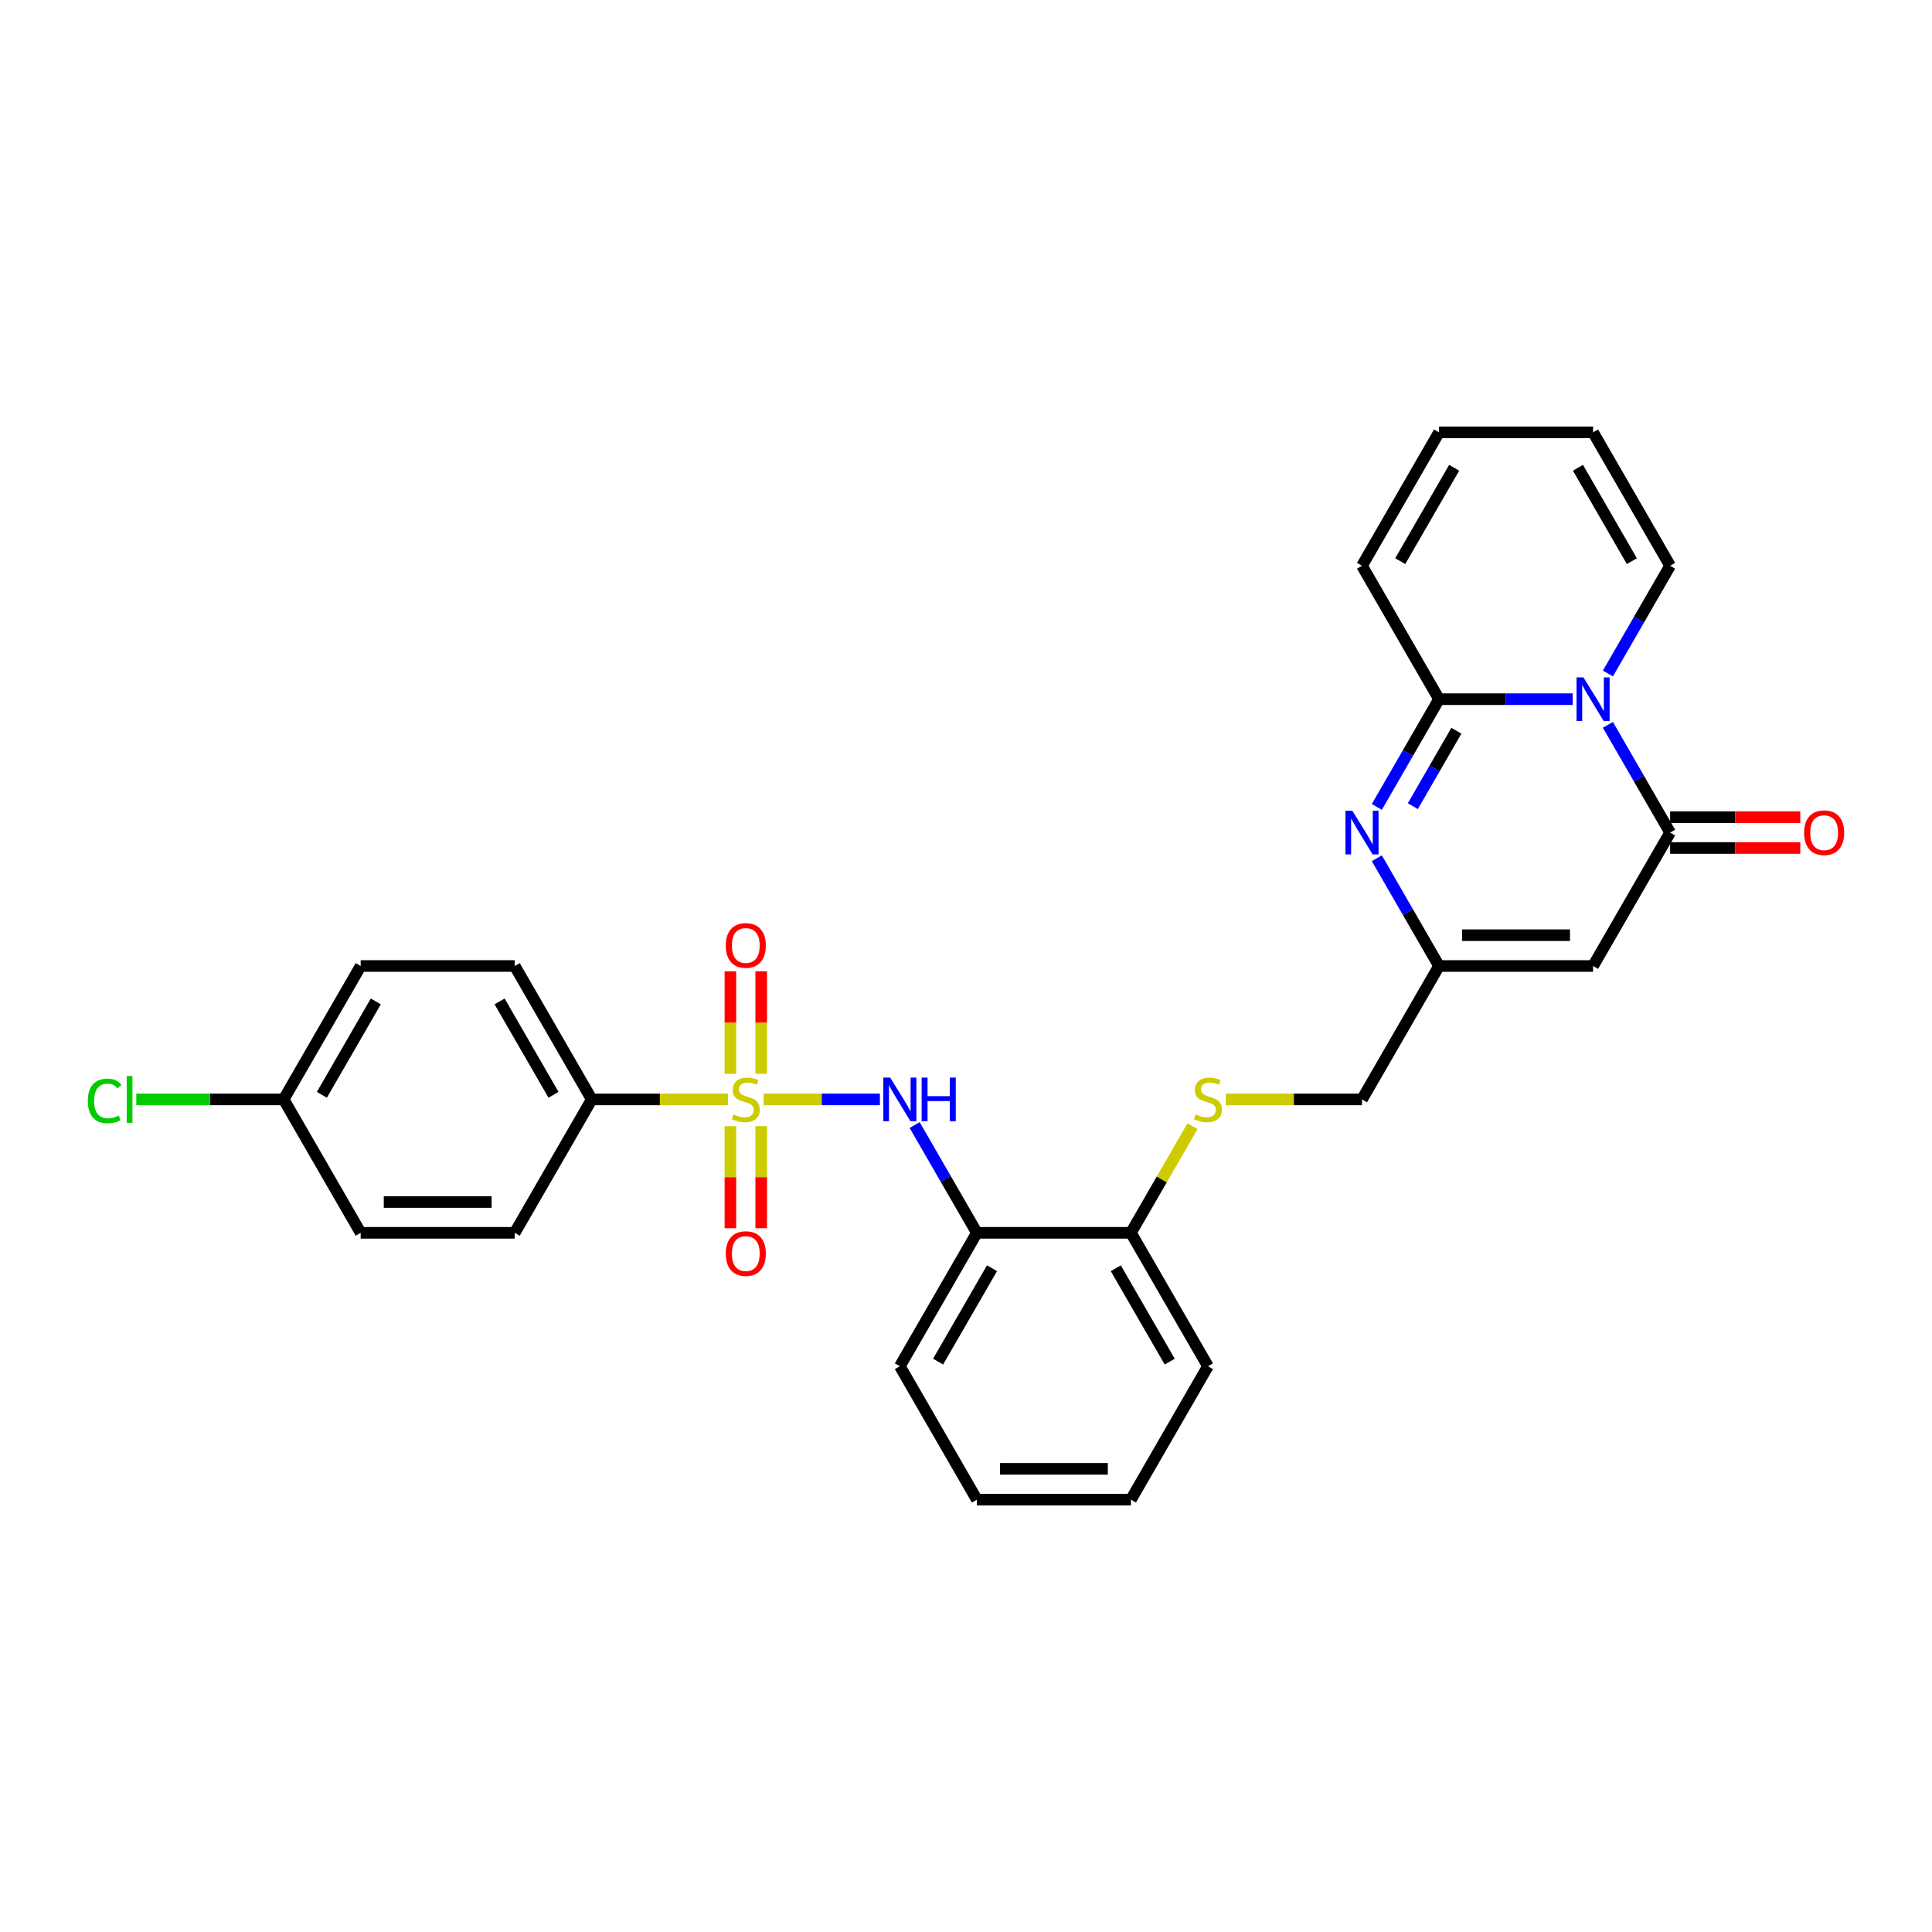 <?xml version='1.0' encoding='iso-8859-1'?>
<svg version='1.1' baseProfile='full'
              xmlns='http://www.w3.org/2000/svg'
                      xmlns:rdkit='http://www.rdkit.org/xml'
                      xmlns:xlink='http://www.w3.org/1999/xlink'
                  xml:space='preserve'
width='1000px' height='1000px' viewBox='0 0 1000 1000'>
<!-- END OF HEADER -->
<rect style='opacity:1.0;fill:#FFFFFF;stroke:none' width='1000' height='1000' x='0' y='0'> </rect>
<path class='bond-5' d='M 395.258,569.054 L 425.347,569.054' style='fill:none;fill-rule:evenodd;stroke:#CCCC00;stroke-width:6px;stroke-linecap:butt;stroke-linejoin:miter;stroke-opacity:1' />
<path class='bond-5' d='M 425.347,569.054 L 455.435,569.054' style='fill:none;fill-rule:evenodd;stroke:#0000FF;stroke-width:6px;stroke-linecap:butt;stroke-linejoin:miter;stroke-opacity:1' />
<path class='bond-8' d='M 376.791,569.054 L 341.54,569.054' style='fill:none;fill-rule:evenodd;stroke:#CCCC00;stroke-width:6px;stroke-linecap:butt;stroke-linejoin:miter;stroke-opacity:1' />
<path class='bond-8' d='M 341.54,569.054 L 306.288,569.054' style='fill:none;fill-rule:evenodd;stroke:#000000;stroke-width:6px;stroke-linecap:butt;stroke-linejoin:miter;stroke-opacity:1' />
<path class='bond-9' d='M 378.051,582.912 L 378.051,609.318' style='fill:none;fill-rule:evenodd;stroke:#CCCC00;stroke-width:6px;stroke-linecap:butt;stroke-linejoin:miter;stroke-opacity:1' />
<path class='bond-9' d='M 378.051,609.318 L 378.051,635.725' style='fill:none;fill-rule:evenodd;stroke:#FF0000;stroke-width:6px;stroke-linecap:butt;stroke-linejoin:miter;stroke-opacity:1' />
<path class='bond-9' d='M 393.998,582.912 L 393.998,609.318' style='fill:none;fill-rule:evenodd;stroke:#CCCC00;stroke-width:6px;stroke-linecap:butt;stroke-linejoin:miter;stroke-opacity:1' />
<path class='bond-9' d='M 393.998,609.318 L 393.998,635.725' style='fill:none;fill-rule:evenodd;stroke:#FF0000;stroke-width:6px;stroke-linecap:butt;stroke-linejoin:miter;stroke-opacity:1' />
<path class='bond-10' d='M 393.998,555.802 L 393.998,529.275' style='fill:none;fill-rule:evenodd;stroke:#CCCC00;stroke-width:6px;stroke-linecap:butt;stroke-linejoin:miter;stroke-opacity:1' />
<path class='bond-10' d='M 393.998,529.275 L 393.998,502.749' style='fill:none;fill-rule:evenodd;stroke:#FF0000;stroke-width:6px;stroke-linecap:butt;stroke-linejoin:miter;stroke-opacity:1' />
<path class='bond-10' d='M 378.051,555.802 L 378.051,529.275' style='fill:none;fill-rule:evenodd;stroke:#CCCC00;stroke-width:6px;stroke-linecap:butt;stroke-linejoin:miter;stroke-opacity:1' />
<path class='bond-10' d='M 378.051,529.275 L 378.051,502.749' style='fill:none;fill-rule:evenodd;stroke:#FF0000;stroke-width:6px;stroke-linecap:butt;stroke-linejoin:miter;stroke-opacity:1' />
<path class='bond-0' d='M 832.245,375.177 L 848.344,403.061' style='fill:none;fill-rule:evenodd;stroke:#0000FF;stroke-width:6px;stroke-linecap:butt;stroke-linejoin:miter;stroke-opacity:1' />
<path class='bond-0' d='M 848.344,403.061 L 864.443,430.946' style='fill:none;fill-rule:evenodd;stroke:#000000;stroke-width:6px;stroke-linecap:butt;stroke-linejoin:miter;stroke-opacity:1' />
<path class='bond-11' d='M 832.245,348.608 L 848.344,320.724' style='fill:none;fill-rule:evenodd;stroke:#0000FF;stroke-width:6px;stroke-linecap:butt;stroke-linejoin:miter;stroke-opacity:1' />
<path class='bond-11' d='M 848.344,320.724 L 864.443,292.839' style='fill:none;fill-rule:evenodd;stroke:#000000;stroke-width:6px;stroke-linecap:butt;stroke-linejoin:miter;stroke-opacity:1' />
<path class='bond-31' d='M 814.018,361.892 L 779.428,361.892' style='fill:none;fill-rule:evenodd;stroke:#0000FF;stroke-width:6px;stroke-linecap:butt;stroke-linejoin:miter;stroke-opacity:1' />
<path class='bond-31' d='M 779.428,361.892 L 744.839,361.892' style='fill:none;fill-rule:evenodd;stroke:#000000;stroke-width:6px;stroke-linecap:butt;stroke-linejoin:miter;stroke-opacity:1' />
<path class='bond-1' d='M 744.839,361.892 L 728.739,389.777' style='fill:none;fill-rule:evenodd;stroke:#000000;stroke-width:6px;stroke-linecap:butt;stroke-linejoin:miter;stroke-opacity:1' />
<path class='bond-1' d='M 728.739,389.777 L 712.64,417.662' style='fill:none;fill-rule:evenodd;stroke:#0000FF;stroke-width:6px;stroke-linecap:butt;stroke-linejoin:miter;stroke-opacity:1' />
<path class='bond-1' d='M 753.82,378.232 L 742.55,397.751' style='fill:none;fill-rule:evenodd;stroke:#000000;stroke-width:6px;stroke-linecap:butt;stroke-linejoin:miter;stroke-opacity:1' />
<path class='bond-1' d='M 742.55,397.751 L 731.281,417.27' style='fill:none;fill-rule:evenodd;stroke:#0000FF;stroke-width:6px;stroke-linecap:butt;stroke-linejoin:miter;stroke-opacity:1' />
<path class='bond-12' d='M 744.839,361.892 L 704.97,292.839' style='fill:none;fill-rule:evenodd;stroke:#000000;stroke-width:6px;stroke-linecap:butt;stroke-linejoin:miter;stroke-opacity:1' />
<path class='bond-2' d='M 864.443,430.946 L 824.575,500' style='fill:none;fill-rule:evenodd;stroke:#000000;stroke-width:6px;stroke-linecap:butt;stroke-linejoin:miter;stroke-opacity:1' />
<path class='bond-15' d='M 864.443,438.92 L 898.132,438.92' style='fill:none;fill-rule:evenodd;stroke:#000000;stroke-width:6px;stroke-linecap:butt;stroke-linejoin:miter;stroke-opacity:1' />
<path class='bond-15' d='M 898.132,438.92 L 931.821,438.92' style='fill:none;fill-rule:evenodd;stroke:#FF0000;stroke-width:6px;stroke-linecap:butt;stroke-linejoin:miter;stroke-opacity:1' />
<path class='bond-15' d='M 864.443,422.973 L 898.132,422.973' style='fill:none;fill-rule:evenodd;stroke:#000000;stroke-width:6px;stroke-linecap:butt;stroke-linejoin:miter;stroke-opacity:1' />
<path class='bond-15' d='M 898.132,422.973 L 931.821,422.973' style='fill:none;fill-rule:evenodd;stroke:#FF0000;stroke-width:6px;stroke-linecap:butt;stroke-linejoin:miter;stroke-opacity:1' />
<path class='bond-3' d='M 712.64,444.23 L 728.739,472.115' style='fill:none;fill-rule:evenodd;stroke:#0000FF;stroke-width:6px;stroke-linecap:butt;stroke-linejoin:miter;stroke-opacity:1' />
<path class='bond-3' d='M 728.739,472.115 L 744.839,500' style='fill:none;fill-rule:evenodd;stroke:#000000;stroke-width:6px;stroke-linecap:butt;stroke-linejoin:miter;stroke-opacity:1' />
<path class='bond-4' d='M 824.575,500 L 744.839,500' style='fill:none;fill-rule:evenodd;stroke:#000000;stroke-width:6px;stroke-linecap:butt;stroke-linejoin:miter;stroke-opacity:1' />
<path class='bond-4' d='M 812.615,484.053 L 756.799,484.053' style='fill:none;fill-rule:evenodd;stroke:#000000;stroke-width:6px;stroke-linecap:butt;stroke-linejoin:miter;stroke-opacity:1' />
<path class='bond-7' d='M 473.431,582.338 L 489.53,610.223' style='fill:none;fill-rule:evenodd;stroke:#0000FF;stroke-width:6px;stroke-linecap:butt;stroke-linejoin:miter;stroke-opacity:1' />
<path class='bond-7' d='M 489.53,610.223 L 505.629,638.108' style='fill:none;fill-rule:evenodd;stroke:#000000;stroke-width:6px;stroke-linecap:butt;stroke-linejoin:miter;stroke-opacity:1' />
<path class='bond-6' d='M 744.839,500 L 704.97,569.054' style='fill:none;fill-rule:evenodd;stroke:#000000;stroke-width:6px;stroke-linecap:butt;stroke-linejoin:miter;stroke-opacity:1' />
<path class='bond-14' d='M 505.629,638.108 L 585.366,638.108' style='fill:none;fill-rule:evenodd;stroke:#000000;stroke-width:6px;stroke-linecap:butt;stroke-linejoin:miter;stroke-opacity:1' />
<path class='bond-25' d='M 505.629,638.108 L 465.761,707.161' style='fill:none;fill-rule:evenodd;stroke:#000000;stroke-width:6px;stroke-linecap:butt;stroke-linejoin:miter;stroke-opacity:1' />
<path class='bond-25' d='M 513.46,656.439 L 485.552,704.777' style='fill:none;fill-rule:evenodd;stroke:#000000;stroke-width:6px;stroke-linecap:butt;stroke-linejoin:miter;stroke-opacity:1' />
<path class='bond-19' d='M 306.288,569.054 L 266.42,500' style='fill:none;fill-rule:evenodd;stroke:#000000;stroke-width:6px;stroke-linecap:butt;stroke-linejoin:miter;stroke-opacity:1' />
<path class='bond-19' d='M 286.497,566.669 L 258.59,518.332' style='fill:none;fill-rule:evenodd;stroke:#000000;stroke-width:6px;stroke-linecap:butt;stroke-linejoin:miter;stroke-opacity:1' />
<path class='bond-20' d='M 306.288,569.054 L 266.42,638.108' style='fill:none;fill-rule:evenodd;stroke:#000000;stroke-width:6px;stroke-linecap:butt;stroke-linejoin:miter;stroke-opacity:1' />
<path class='bond-16' d='M 864.443,292.839 L 824.575,223.785' style='fill:none;fill-rule:evenodd;stroke:#000000;stroke-width:6px;stroke-linecap:butt;stroke-linejoin:miter;stroke-opacity:1' />
<path class='bond-16' d='M 844.652,290.454 L 816.745,242.117' style='fill:none;fill-rule:evenodd;stroke:#000000;stroke-width:6px;stroke-linecap:butt;stroke-linejoin:miter;stroke-opacity:1' />
<path class='bond-17' d='M 704.97,292.839 L 744.839,223.785' style='fill:none;fill-rule:evenodd;stroke:#000000;stroke-width:6px;stroke-linecap:butt;stroke-linejoin:miter;stroke-opacity:1' />
<path class='bond-17' d='M 724.761,290.454 L 752.669,242.117' style='fill:none;fill-rule:evenodd;stroke:#000000;stroke-width:6px;stroke-linecap:butt;stroke-linejoin:miter;stroke-opacity:1' />
<path class='bond-13' d='M 617.233,582.912 L 601.299,610.51' style='fill:none;fill-rule:evenodd;stroke:#CCCC00;stroke-width:6px;stroke-linecap:butt;stroke-linejoin:miter;stroke-opacity:1' />
<path class='bond-13' d='M 601.299,610.51 L 585.366,638.108' style='fill:none;fill-rule:evenodd;stroke:#000000;stroke-width:6px;stroke-linecap:butt;stroke-linejoin:miter;stroke-opacity:1' />
<path class='bond-18' d='M 634.468,569.054 L 669.719,569.054' style='fill:none;fill-rule:evenodd;stroke:#CCCC00;stroke-width:6px;stroke-linecap:butt;stroke-linejoin:miter;stroke-opacity:1' />
<path class='bond-18' d='M 669.719,569.054 L 704.97,569.054' style='fill:none;fill-rule:evenodd;stroke:#000000;stroke-width:6px;stroke-linecap:butt;stroke-linejoin:miter;stroke-opacity:1' />
<path class='bond-26' d='M 585.366,638.108 L 625.234,707.161' style='fill:none;fill-rule:evenodd;stroke:#000000;stroke-width:6px;stroke-linecap:butt;stroke-linejoin:miter;stroke-opacity:1' />
<path class='bond-26' d='M 577.535,656.439 L 605.443,704.777' style='fill:none;fill-rule:evenodd;stroke:#000000;stroke-width:6px;stroke-linecap:butt;stroke-linejoin:miter;stroke-opacity:1' />
<path class='bond-32' d='M 824.575,223.785 L 744.839,223.785' style='fill:none;fill-rule:evenodd;stroke:#000000;stroke-width:6px;stroke-linecap:butt;stroke-linejoin:miter;stroke-opacity:1' />
<path class='bond-23' d='M 266.42,500 L 186.684,500' style='fill:none;fill-rule:evenodd;stroke:#000000;stroke-width:6px;stroke-linecap:butt;stroke-linejoin:miter;stroke-opacity:1' />
<path class='bond-22' d='M 266.42,638.108 L 186.684,638.108' style='fill:none;fill-rule:evenodd;stroke:#000000;stroke-width:6px;stroke-linecap:butt;stroke-linejoin:miter;stroke-opacity:1' />
<path class='bond-22' d='M 254.46,622.16 L 198.644,622.16' style='fill:none;fill-rule:evenodd;stroke:#000000;stroke-width:6px;stroke-linecap:butt;stroke-linejoin:miter;stroke-opacity:1' />
<path class='bond-21' d='M 146.815,569.054 L 186.684,638.108' style='fill:none;fill-rule:evenodd;stroke:#000000;stroke-width:6px;stroke-linecap:butt;stroke-linejoin:miter;stroke-opacity:1' />
<path class='bond-24' d='M 146.815,569.054 L 108.678,569.054' style='fill:none;fill-rule:evenodd;stroke:#000000;stroke-width:6px;stroke-linecap:butt;stroke-linejoin:miter;stroke-opacity:1' />
<path class='bond-24' d='M 108.678,569.054 L 70.54,569.054' style='fill:none;fill-rule:evenodd;stroke:#00CC00;stroke-width:6px;stroke-linecap:butt;stroke-linejoin:miter;stroke-opacity:1' />
<path class='bond-29' d='M 146.815,569.054 L 186.684,500' style='fill:none;fill-rule:evenodd;stroke:#000000;stroke-width:6px;stroke-linecap:butt;stroke-linejoin:miter;stroke-opacity:1' />
<path class='bond-29' d='M 166.606,566.669 L 194.514,518.332' style='fill:none;fill-rule:evenodd;stroke:#000000;stroke-width:6px;stroke-linecap:butt;stroke-linejoin:miter;stroke-opacity:1' />
<path class='bond-27' d='M 465.761,707.161 L 505.629,776.215' style='fill:none;fill-rule:evenodd;stroke:#000000;stroke-width:6px;stroke-linecap:butt;stroke-linejoin:miter;stroke-opacity:1' />
<path class='bond-30' d='M 625.234,707.161 L 585.366,776.215' style='fill:none;fill-rule:evenodd;stroke:#000000;stroke-width:6px;stroke-linecap:butt;stroke-linejoin:miter;stroke-opacity:1' />
<path class='bond-28' d='M 505.629,776.215 L 585.366,776.215' style='fill:none;fill-rule:evenodd;stroke:#000000;stroke-width:6px;stroke-linecap:butt;stroke-linejoin:miter;stroke-opacity:1' />
<path class='bond-28' d='M 517.59,760.268 L 573.405,760.268' style='fill:none;fill-rule:evenodd;stroke:#000000;stroke-width:6px;stroke-linecap:butt;stroke-linejoin:miter;stroke-opacity:1' />
<path  class='atom-0' d='M 379.646 576.804
Q 379.901 576.9, 380.954 577.346
Q 382.006 577.793, 383.154 578.08
Q 384.334 578.335, 385.483 578.335
Q 387.619 578.335, 388.863 577.314
Q 390.107 576.262, 390.107 574.444
Q 390.107 573.2, 389.469 572.435
Q 388.863 571.669, 387.907 571.254
Q 386.95 570.84, 385.355 570.361
Q 383.346 569.755, 382.134 569.181
Q 380.954 568.607, 380.092 567.395
Q 379.263 566.183, 379.263 564.142
Q 379.263 561.303, 381.177 559.549
Q 383.122 557.795, 386.95 557.795
Q 389.565 557.795, 392.531 559.039
L 391.798 561.495
Q 389.087 560.378, 387.045 560.378
Q 384.845 560.378, 383.633 561.303
Q 382.421 562.196, 382.453 563.759
Q 382.453 564.971, 383.059 565.705
Q 383.696 566.438, 384.59 566.853
Q 385.514 567.268, 387.045 567.746
Q 389.087 568.384, 390.299 569.022
Q 391.511 569.66, 392.372 570.967
Q 393.265 572.243, 393.265 574.444
Q 393.265 577.57, 391.16 579.26
Q 389.087 580.919, 385.61 580.919
Q 383.601 580.919, 382.07 580.472
Q 380.571 580.057, 378.785 579.324
L 379.646 576.804
' fill='#CCCC00'/>
<path  class='atom-1' d='M 819.584 350.602
L 826.983 362.562
Q 827.717 363.742, 828.897 365.879
Q 830.077 368.016, 830.141 368.144
L 830.141 350.602
L 833.139 350.602
L 833.139 373.183
L 830.045 373.183
L 822.103 360.106
Q 821.178 358.575, 820.19 356.821
Q 819.233 355.067, 818.946 354.525
L 818.946 373.183
L 816.011 373.183
L 816.011 350.602
L 819.584 350.602
' fill='#0000FF'/>
<path  class='atom-4' d='M 699.979 419.656
L 707.378 431.616
Q 708.112 432.796, 709.292 434.933
Q 710.472 437.07, 710.536 437.198
L 710.536 419.656
L 713.534 419.656
L 713.534 442.237
L 710.44 442.237
L 702.499 429.16
Q 701.574 427.629, 700.585 425.875
Q 699.628 424.121, 699.341 423.579
L 699.341 442.237
L 696.407 442.237
L 696.407 419.656
L 699.979 419.656
' fill='#0000FF'/>
<path  class='atom-6' d='M 460.77 557.763
L 468.169 569.724
Q 468.903 570.904, 470.083 573.041
Q 471.263 575.178, 471.327 575.305
L 471.327 557.763
L 474.325 557.763
L 474.325 580.344
L 471.231 580.344
L 463.289 567.268
Q 462.364 565.737, 461.376 563.983
Q 460.419 562.228, 460.132 561.686
L 460.132 580.344
L 457.197 580.344
L 457.197 557.763
L 460.77 557.763
' fill='#0000FF'/>
<path  class='atom-6' d='M 477.036 557.763
L 480.098 557.763
L 480.098 567.363
L 491.644 567.363
L 491.644 557.763
L 494.706 557.763
L 494.706 580.344
L 491.644 580.344
L 491.644 569.915
L 480.098 569.915
L 480.098 580.344
L 477.036 580.344
L 477.036 557.763
' fill='#0000FF'/>
<path  class='atom-10' d='M 375.659 648.854
Q 375.659 643.432, 378.338 640.402
Q 381.017 637.372, 386.025 637.372
Q 391.032 637.372, 393.711 640.402
Q 396.39 643.432, 396.39 648.854
Q 396.39 654.34, 393.679 657.466
Q 390.968 660.559, 386.025 660.559
Q 381.049 660.559, 378.338 657.466
Q 375.659 654.372, 375.659 648.854
M 386.025 658.008
Q 389.469 658.008, 391.319 655.711
Q 393.201 653.383, 393.201 648.854
Q 393.201 644.421, 391.319 642.188
Q 389.469 639.924, 386.025 639.924
Q 382.58 639.924, 380.698 642.156
Q 378.848 644.389, 378.848 648.854
Q 378.848 653.415, 380.698 655.711
Q 382.58 658.008, 386.025 658.008
' fill='#FF0000'/>
<path  class='atom-11' d='M 375.659 489.381
Q 375.659 483.959, 378.338 480.929
Q 381.017 477.899, 386.025 477.899
Q 391.032 477.899, 393.711 480.929
Q 396.39 483.959, 396.39 489.381
Q 396.39 494.867, 393.679 497.993
Q 390.968 501.086, 386.025 501.086
Q 381.049 501.086, 378.338 497.993
Q 375.659 494.899, 375.659 489.381
M 386.025 498.535
Q 389.469 498.535, 391.319 496.238
Q 393.201 493.91, 393.201 489.381
Q 393.201 484.948, 391.319 482.715
Q 389.469 480.451, 386.025 480.451
Q 382.58 480.451, 380.698 482.683
Q 378.848 484.916, 378.848 489.381
Q 378.848 493.942, 380.698 496.238
Q 382.58 498.535, 386.025 498.535
' fill='#FF0000'/>
<path  class='atom-14' d='M 618.855 576.804
Q 619.11 576.9, 620.163 577.346
Q 621.215 577.793, 622.364 578.08
Q 623.544 578.335, 624.692 578.335
Q 626.829 578.335, 628.073 577.314
Q 629.317 576.262, 629.317 574.444
Q 629.317 573.2, 628.679 572.435
Q 628.073 571.669, 627.116 571.254
Q 626.159 570.84, 624.564 570.361
Q 622.555 569.755, 621.343 569.181
Q 620.163 568.607, 619.302 567.395
Q 618.472 566.183, 618.472 564.142
Q 618.472 561.303, 620.386 559.549
Q 622.332 557.795, 626.159 557.795
Q 628.774 557.795, 631.741 559.039
L 631.007 561.495
Q 628.296 560.378, 626.255 560.378
Q 624.054 560.378, 622.842 561.303
Q 621.63 562.196, 621.662 563.759
Q 621.662 564.971, 622.268 565.705
Q 622.906 566.438, 623.799 566.853
Q 624.724 567.268, 626.255 567.746
Q 628.296 568.384, 629.508 569.022
Q 630.72 569.66, 631.581 570.967
Q 632.474 572.243, 632.474 574.444
Q 632.474 577.57, 630.369 579.26
Q 628.296 580.919, 624.819 580.919
Q 622.81 580.919, 621.279 580.472
Q 619.78 580.057, 617.994 579.324
L 618.855 576.804
' fill='#CCCC00'/>
<path  class='atom-16' d='M 933.814 431.01
Q 933.814 425.588, 936.493 422.558
Q 939.172 419.528, 944.18 419.528
Q 949.187 419.528, 951.866 422.558
Q 954.545 425.588, 954.545 431.01
Q 954.545 436.496, 951.834 439.622
Q 949.123 442.715, 944.18 442.715
Q 939.204 442.715, 936.493 439.622
Q 933.814 436.528, 933.814 431.01
M 944.18 440.164
Q 947.624 440.164, 949.474 437.867
Q 951.356 435.539, 951.356 431.01
Q 951.356 426.577, 949.474 424.344
Q 947.624 422.08, 944.18 422.08
Q 940.735 422.08, 938.853 424.312
Q 937.003 426.545, 937.003 431.01
Q 937.003 435.571, 938.853 437.867
Q 940.735 440.164, 944.18 440.164
' fill='#FF0000'/>
<path  class='atom-25' d='M 45.455 569.835
Q 45.455 564.222, 48.07 561.287
Q 50.717 558.321, 55.725 558.321
Q 60.381 558.321, 62.869 561.606
L 60.764 563.329
Q 58.946 560.937, 55.725 560.937
Q 52.312 560.937, 50.494 563.233
Q 48.708 565.498, 48.708 569.835
Q 48.708 574.3, 50.558 576.597
Q 52.44 578.893, 56.075 578.893
Q 58.563 578.893, 61.466 577.394
L 62.359 579.786
Q 61.179 580.552, 59.392 580.998
Q 57.606 581.445, 55.629 581.445
Q 50.717 581.445, 48.07 578.447
Q 45.455 575.449, 45.455 569.835
' fill='#00CC00'/>
<path  class='atom-25' d='M 65.612 556.95
L 68.546 556.95
L 68.546 581.158
L 65.612 581.158
L 65.612 556.95
' fill='#00CC00'/>
</svg>
